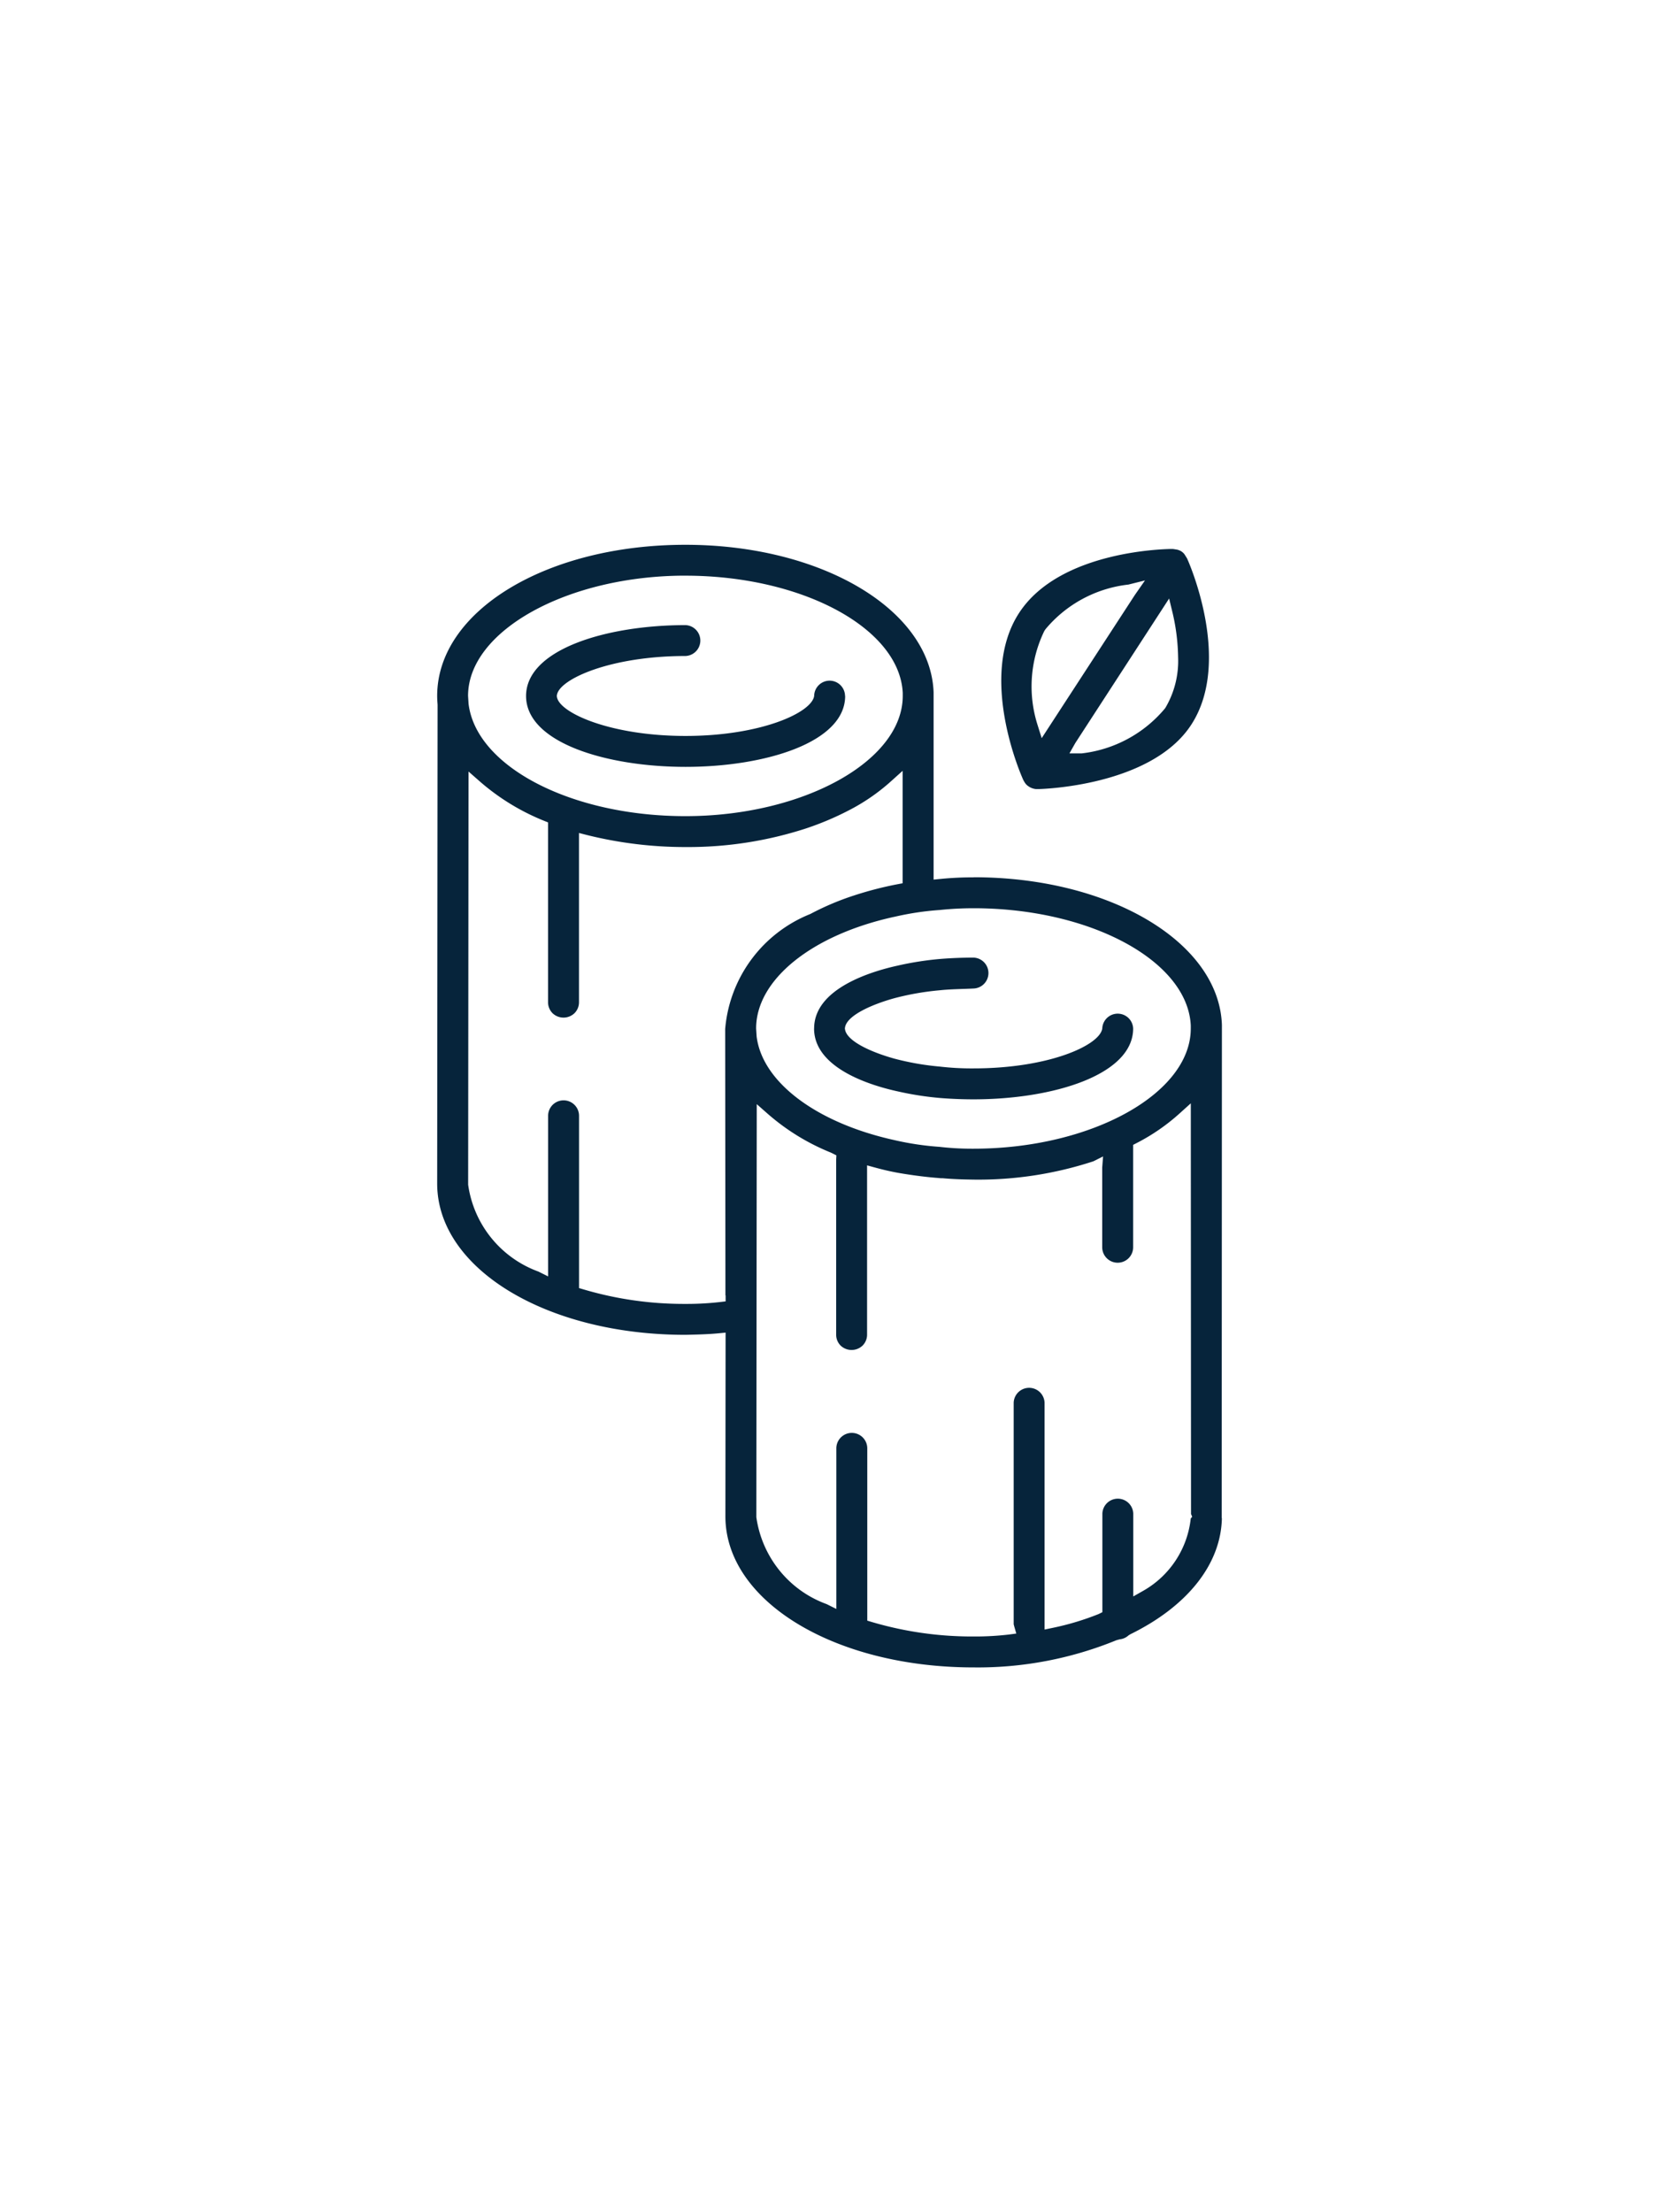 <svg xmlns="http://www.w3.org/2000/svg" xmlns:xlink="http://www.w3.org/1999/xlink" width="60" height="80" viewBox="0 0 60 80">
  <defs>
    <clipPath id="clip-path">
      <rect id="Rectangle_1542" data-name="Rectangle 1542" width="28.377" height="40.597" fill="none"/>
    </clipPath>
  </defs>
  <g id="icone-bois" transform="translate(-554)">
    <rect id="Rectangle_1532" data-name="Rectangle 1532" width="60" height="80" transform="translate(554)" fill="none"/>
    <g id="Groupe_3302" data-name="Groupe 3302" transform="translate(569.811 19.701)">
      <g id="Groupe_3301" data-name="Groupe 3301" clip-path="url(#clip-path)">
        <path id="Tracé_3042" data-name="Tracé 3042" d="M19.4,12.027h0a11.571,11.571,0,0,0-1.179.055l-.267.026V5.338C17.848,2.348,13.905,0,8.977,0,3.944,0,0,2.4,0,5.465c0,.11.008.219.015.321L0,23.1C0,26.17,3.944,28.57,8.977,28.57c.39-.009.792-.017,1.188-.054l.266-.026-.007,6.643c0,3.064,3.943,5.464,8.977,5.464a13.233,13.233,0,0,0,5.167-.984l.118-.032A.544.544,0,0,0,25,39.442l.064-.041c2.082-1.02,3.282-2.545,3.316-4.2l-.007-.008.008-17.832c-.106-2.989-4.05-5.338-8.977-5.338M8.977,1.117c4.223,0,7.749,1.9,7.861,4.24v.107c0,2.357-3.6,4.349-7.861,4.349-4.12,0-7.565-1.785-7.842-4.063l-.018-.286c0-2.356,3.6-4.348,7.86-4.348m1.455,26.028v.217l-.215.025a10.591,10.591,0,0,1-1.159.066H8.918a12.76,12.76,0,0,1-3.613-.521l-.174-.051V20.65a.559.559,0,0,0-1.119,0v5.807l-.352-.175a3.922,3.922,0,0,1-2.54-3.143L1.134,8.2l.4.351A8.17,8.17,0,0,0,3.857,9.978l.153.062,0,.165V16.54a.56.56,0,0,0,.163.4.574.574,0,0,0,.792,0,.556.556,0,0,0,.164-.4V10.422l.3.077a14.759,14.759,0,0,0,3.544.432h.106a13.782,13.782,0,0,0,4.229-.663,10.623,10.623,0,0,0,1.567-.658,7.18,7.18,0,0,0,1.552-1.07l.407-.366V12.24l-.2.038a12.87,12.87,0,0,0-1.574.409,9.857,9.857,0,0,0-1.565.665,4.921,4.921,0,0,0-3.079,4.159c0,.1.009,9.633.009,9.633m6.111-13.69a10.351,10.351,0,0,1,1.638-.247,11.889,11.889,0,0,1,1.222-.064c4.221,0,7.747,1.9,7.859,4.24v.109c0,2.356-3.6,4.347-7.86,4.347h-.072a10.091,10.091,0,0,1-1.158-.067,10.441,10.441,0,0,1-1.631-.244c-2.824-.624-4.781-2.1-4.981-3.752l-.018-.285c0-1.762,2.011-3.385,5-4.038M27.254,35.211a3.428,3.428,0,0,1-1.716,2.614l-.363.206v-3a.559.559,0,0,0-1.117,0V38.6l-.135.067a9.753,9.753,0,0,1-1.663.5l-.293.061V31.022a.559.559,0,0,0-1.117,0V39.04a.515.515,0,0,1,.017.063l.078.27-.279.037a10.486,10.486,0,0,1-1.193.069h-.129a12.788,12.788,0,0,1-3.615-.521l-.174-.052v-6.23a.559.559,0,0,0-1.119,0v5.807l-.351-.175a3.9,3.9,0,0,1-1.7-1.211,3.941,3.941,0,0,1-.842-1.933l.015-14.936.4.352a8.019,8.019,0,0,0,2.28,1.4l.2.1-.008.146v6.334a.554.554,0,0,0,.162.4.576.576,0,0,0,.792,0,.554.554,0,0,0,.164-.4V22.442l.308.084c.257.07.514.131.78.18.389.07.978.154,1.461.19l0,0,.119.011.024,0,.041,0c.366.034.766.045,1.114.05a13.356,13.356,0,0,0,4.337-.662l.351-.176-.031.4v2.884a.559.559,0,0,0,1.119,0V21.7l.132-.068a7.238,7.238,0,0,0,1.547-1.068l.406-.366.008,14.851.042.1Z" transform="translate(0 0)" fill="#06243b"/>
        <path id="Tracé_3043" data-name="Tracé 3043" d="M12.051,15.762c0,1.459,2.109,2.074,3.015,2.272a11.242,11.242,0,0,0,1.572.244c.395.031.792.046,1.183.046,2.867,0,5.77-.88,5.77-2.563a.559.559,0,0,0-1.117,0c-.084.609-1.934,1.444-4.652,1.444a9.876,9.876,0,0,1-1.229-.066,9.717,9.717,0,0,1-1.639-.287c-.817-.227-1.712-.622-1.783-1.054l-.006-.038.006-.038c.07-.432.965-.828,1.78-1.054a9.865,9.865,0,0,1,1.647-.288c.4-.043.828-.043,1.224-.064a.559.559,0,0,0,0-1.117c-.389,0-.786.015-1.182.046a11.279,11.279,0,0,0-1.568.244c-.909.2-3.019.813-3.019,2.272" transform="translate(1.58 1.73)" fill="#06243b"/>
        <path id="Tracé_3044" data-name="Tracé 3044" d="M18.814,8.444a1.294,1.294,0,0,0,.077.141v0c.008.01.028.04.043.057a.582.582,0,0,0,.359.174c.023,0,.093,0,.094,0,.031,0,4.064-.083,5.522-2.327C26.427,4.156,24.773.5,24.755.47L24.663.323a.482.482,0,0,0-.107-.1.519.519,0,0,0-.18-.07c-.019,0-.04-.007-.062-.009-.044-.007-.066-.01-.087-.011-.146,0-4.062.027-5.548,2.32s.069,5.84.136,5.989m5.428-5.961a7.446,7.446,0,0,1,.191,1.567,3.335,3.335,0,0,1-.458,1.827l-.024.033a4.6,4.6,0,0,1-3,1.617h-.448l.212-.374,3.393-5.226Zm-4.64.606.033-.05a4.567,4.567,0,0,1,3-1.616l.6-.15-.365.524L19.5,6.975l-.154-.493A4.591,4.591,0,0,1,19.6,3.089" transform="translate(2.363 0.018)" fill="#06243b"/>
        <path id="Tracé_3045" data-name="Tracé 3045" d="M14.379,5.13a.559.559,0,0,0-.558-.553h0a.56.56,0,0,0-.559.553c-.09.61-1.945,1.446-4.652,1.446S4.046,5.742,3.96,5.167l-.006-.036.006-.036c.086-.575,1.94-1.41,4.65-1.41a.559.559,0,0,0,0-1.117c-2.865,0-5.767.88-5.767,2.563s2.9,2.563,5.77,2.563h0c2.867,0,5.77-.88,5.77-2.563" transform="translate(0.372 0.337)" fill="#06243b"/>
      </g>
    </g>
  </g>
</svg>
